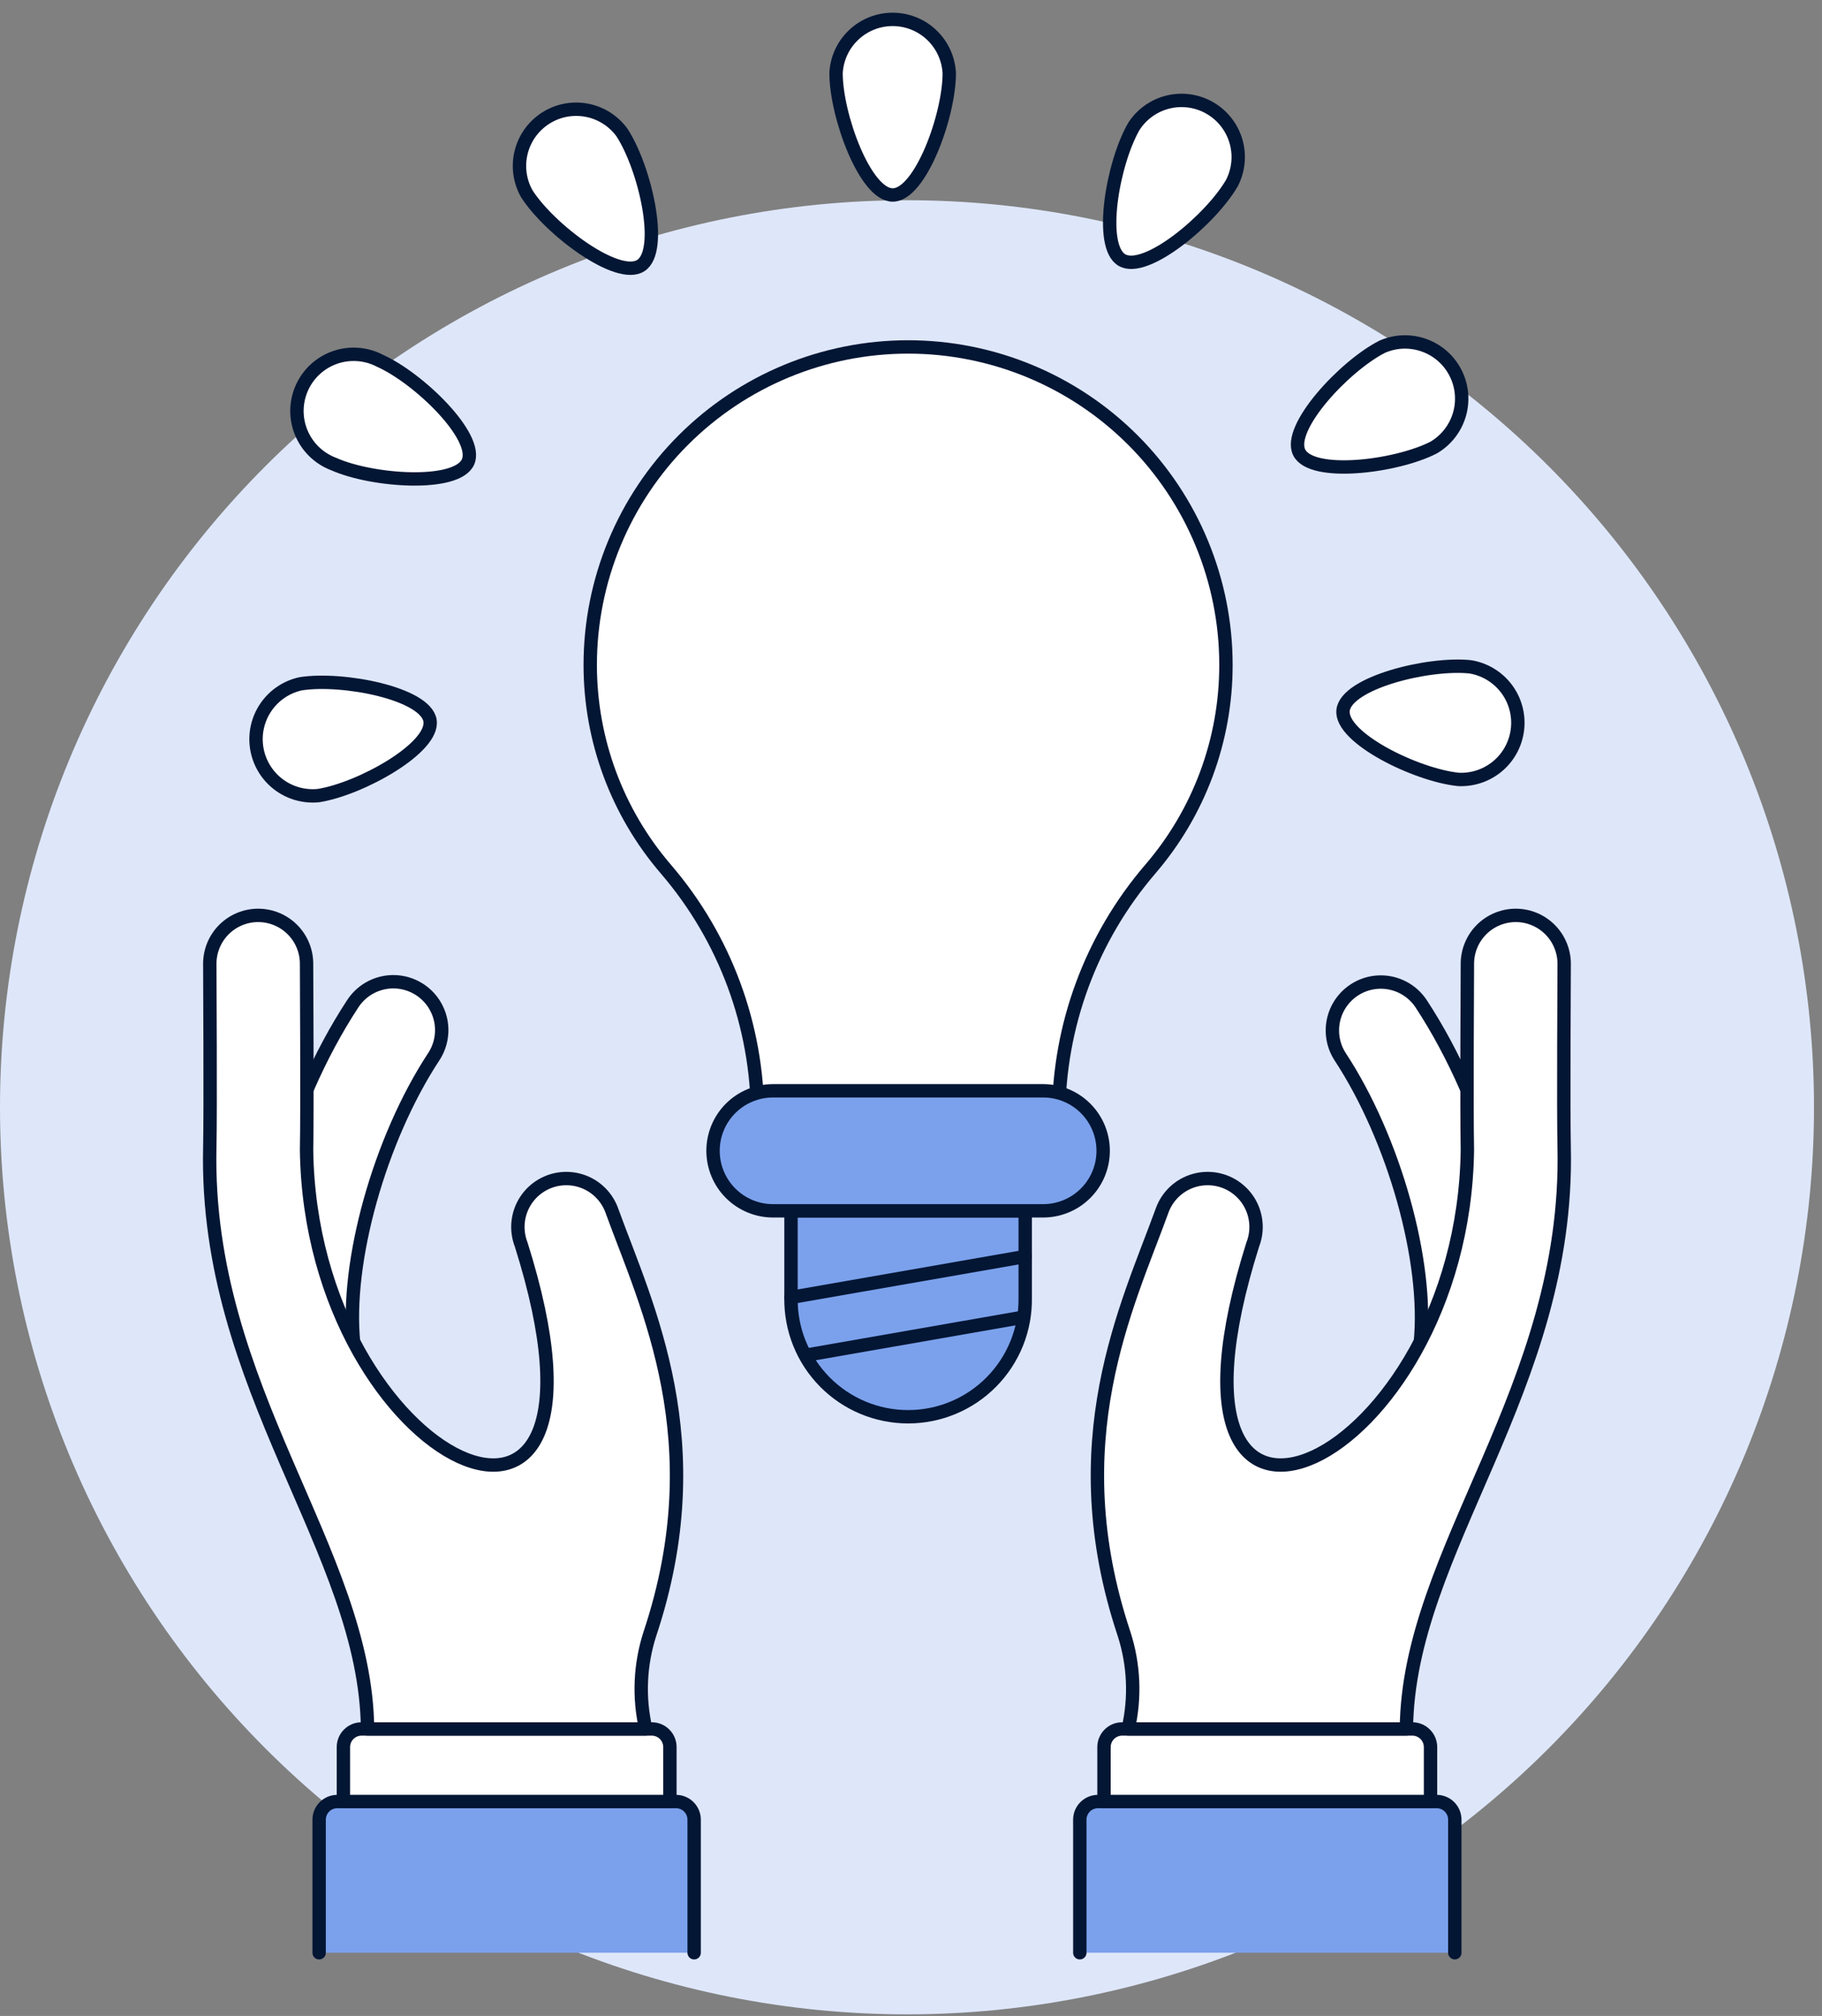 <?xml version="1.0" encoding="UTF-8"?>
<svg xmlns="http://www.w3.org/2000/svg" width="94" height="104" viewBox="0 0 94 104" fill="none">
  <rect x="0" y="0" width="94" height="104" fill="#808080" stroke="none"/>
  <g id="Frame 1">
    <path id="Vector" d="M0 57.123C-1.29496e-07 63.268 1.21 69.353 3.562 75.031C5.914 80.708 9.36 85.866 13.706 90.211C18.051 94.556 23.209 98.003 28.886 100.355C34.564 102.706 40.648 103.917 46.793 103.917C52.938 103.917 59.023 102.706 64.7 100.355C70.378 98.003 75.536 94.556 79.881 90.211C84.226 85.866 87.673 80.708 90.025 75.031C92.376 69.353 93.587 63.268 93.587 57.123C93.587 50.978 92.376 44.894 90.025 39.216C87.673 33.539 84.226 28.381 79.881 24.035C75.536 19.69 70.378 16.244 64.7 13.892C59.023 11.54 52.938 10.33 46.793 10.33C40.648 10.33 34.564 11.54 28.886 13.892C23.209 16.244 18.051 19.69 13.706 24.035C9.36 28.381 5.914 33.539 3.562 39.216C1.21 44.894 -9.15675e-08 50.978 0 57.123Z" fill="#DEE7FA"></path>
    <path id="Vector_2" d="M13.28 69.79C12.727 64.444 14.749 57.039 18.2 51.781C18.38 51.505 18.612 51.268 18.883 51.082C19.154 50.897 19.459 50.767 19.781 50.699C20.102 50.632 20.434 50.629 20.757 50.69C21.08 50.751 21.387 50.876 21.662 51.056C21.937 51.236 22.173 51.469 22.358 51.741C22.542 52.013 22.671 52.318 22.738 52.64C22.804 52.962 22.806 53.294 22.743 53.617C22.681 53.939 22.556 54.246 22.374 54.52C19.589 58.763 17.812 65.107 18.246 69.275C18.284 69.603 18.256 69.936 18.164 70.253C18.073 70.57 17.919 70.866 17.712 71.123C17.506 71.381 17.25 71.594 16.96 71.752C16.67 71.91 16.352 72.009 16.023 72.043C15.695 72.077 15.363 72.046 15.047 71.951C14.731 71.856 14.437 71.699 14.181 71.489C13.926 71.28 13.715 71.022 13.56 70.73C13.406 70.438 13.31 70.119 13.28 69.79Z" fill="white" stroke="#031634" stroke-width="0.69"></path>
    <path id="Vector_3" d="M16.465 100.739V93.873C16.465 93.625 16.563 93.387 16.739 93.212C16.915 93.036 17.152 92.938 17.401 92.938H34.876C35.124 92.938 35.362 93.036 35.538 93.212C35.713 93.387 35.812 93.625 35.812 93.873V100.739H16.465Z" fill="#7BA1EC"></path>
    <path id="Vector_4" d="M16.465 100.739V93.873C16.465 93.625 16.563 93.387 16.739 93.212C16.915 93.036 17.152 92.938 17.401 92.938H34.876C35.124 92.938 35.362 93.036 35.538 93.212C35.713 93.387 35.812 93.625 35.812 93.873V100.739" stroke="#031634" stroke-width="0.69" stroke-linecap="round" stroke-linejoin="round"></path>
    <path id="Vector_5" d="M34.562 92.937V90.129C34.562 89.881 34.464 89.643 34.288 89.468C34.113 89.292 33.875 89.193 33.627 89.193H18.653C18.404 89.193 18.166 89.292 17.991 89.468C17.815 89.643 17.717 89.881 17.717 90.129V92.937H34.562Z" fill="white" stroke="#031634" stroke-width="0.69" stroke-linecap="round" stroke-linejoin="round"></path>
    <path id="Vector_6" d="M33.316 89.193C32.942 87.568 33.016 85.873 33.529 84.287C36.838 74.362 33.358 67.381 31.581 62.492C31.474 62.178 31.305 61.888 31.084 61.639C30.864 61.39 30.596 61.188 30.296 61.044C29.996 60.901 29.671 60.818 29.339 60.802C29.007 60.786 28.675 60.836 28.362 60.949C28.05 61.063 27.763 61.238 27.519 61.464C27.276 61.689 27.079 61.962 26.942 62.264C26.804 62.567 26.729 62.894 26.719 63.226C26.71 63.559 26.767 63.889 26.887 64.199C33.02 83.618 16.032 75.629 15.816 59.321C15.859 57.275 15.816 50.263 15.816 49.719C15.816 49.057 15.553 48.422 15.085 47.954C14.617 47.486 13.982 47.223 13.319 47.223C12.657 47.223 12.022 47.486 11.554 47.954C11.086 48.422 10.823 49.057 10.823 49.719C10.823 50.271 10.866 57.238 10.823 59.211C10.548 71.652 18.883 79.987 18.962 89.193H33.316Z" fill="white" stroke="#031634" stroke-width="0.69" stroke-linecap="round" stroke-linejoin="round"></path>
    <path id="Vector_7" d="M78.239 69.791C78.792 64.445 76.77 57.04 73.319 51.781C72.954 51.23 72.386 50.846 71.739 50.713C71.092 50.58 70.419 50.709 69.867 51.072C69.315 51.434 68.928 52.001 68.793 52.647C68.658 53.294 68.784 53.967 69.145 54.521C71.93 58.764 73.707 65.108 73.273 69.276C73.236 69.604 73.263 69.936 73.355 70.253C73.447 70.571 73.6 70.866 73.807 71.124C74.013 71.381 74.269 71.595 74.559 71.753C74.849 71.911 75.168 72.01 75.496 72.044C75.824 72.078 76.156 72.046 76.472 71.951C76.788 71.856 77.083 71.699 77.338 71.49C77.593 71.28 77.804 71.022 77.959 70.731C78.113 70.439 78.209 70.12 78.239 69.791Z" fill="white" stroke="#031634" stroke-width="0.69"></path>
    <path id="Vector_8" d="M75.056 100.739V93.873C75.056 93.625 74.957 93.387 74.782 93.212C74.606 93.036 74.368 92.938 74.12 92.938H56.645C56.397 92.938 56.159 93.036 55.983 93.212C55.808 93.387 55.709 93.625 55.709 93.873V100.739H75.056Z" fill="#7BA1EC"></path>
    <path id="Vector_9" d="M75.056 100.739V93.873C75.056 93.625 74.957 93.387 74.782 93.212C74.606 93.036 74.368 92.938 74.12 92.938H56.645C56.397 92.938 56.159 93.036 55.983 93.212C55.808 93.387 55.709 93.625 55.709 93.873V100.739" stroke="#031634" stroke-width="0.69" stroke-linecap="round" stroke-linejoin="round"></path>
    <path id="Vector_10" d="M56.957 92.937V90.129C56.957 89.881 57.056 89.643 57.231 89.468C57.407 89.292 57.645 89.193 57.893 89.193H72.867C73.115 89.193 73.353 89.292 73.528 89.468C73.704 89.643 73.803 89.881 73.803 90.129V92.937H56.957Z" fill="white" stroke="#031634" stroke-width="0.69" stroke-linecap="round" stroke-linejoin="round"></path>
    <path id="Vector_11" d="M58.205 89.193C58.578 87.568 58.504 85.873 57.991 84.287C54.683 74.362 58.163 67.381 59.94 62.492C60.047 62.178 60.216 61.888 60.436 61.639C60.657 61.39 60.925 61.188 61.225 61.044C61.524 60.901 61.85 60.818 62.182 60.802C62.514 60.786 62.846 60.836 63.158 60.949C63.471 61.063 63.757 61.238 64.001 61.464C64.245 61.689 64.442 61.962 64.579 62.264C64.716 62.567 64.792 62.894 64.801 63.226C64.811 63.559 64.754 63.889 64.633 64.199C58.501 83.618 75.488 75.629 75.705 59.321C75.661 57.275 75.705 50.263 75.705 49.719C75.705 49.391 75.769 49.067 75.895 48.764C76.02 48.461 76.204 48.186 76.436 47.954C76.668 47.722 76.943 47.538 77.246 47.413C77.549 47.287 77.873 47.223 78.201 47.223C78.529 47.223 78.853 47.287 79.156 47.413C79.459 47.538 79.734 47.722 79.966 47.954C80.198 48.186 80.382 48.461 80.507 48.764C80.633 49.067 80.698 49.391 80.698 49.719C80.698 50.271 80.654 57.238 80.698 59.211C80.972 71.652 72.637 79.987 72.559 89.193H58.205Z" fill="white" stroke="#031634" stroke-width="0.69" stroke-linecap="round" stroke-linejoin="round"></path>
    <path id="Vector_12" d="M52.892 62.465H40.809V66.962C40.798 67.762 40.946 68.557 41.245 69.3C41.543 70.042 41.987 70.718 42.549 71.288C43.111 71.858 43.781 72.311 44.519 72.62C45.258 72.929 46.05 73.088 46.851 73.088C47.651 73.088 48.444 72.929 49.182 72.62C49.921 72.311 50.591 71.858 51.153 71.288C51.715 70.718 52.158 70.042 52.457 69.3C52.755 68.557 52.904 67.762 52.892 66.962V62.465Z" fill="#7BA1EC" stroke="#031634" stroke-width="0.69" stroke-linecap="round" stroke-linejoin="round"></path>
    <path id="Vector_13" d="M63.249 34.297C63.249 29.948 61.521 25.777 58.446 22.701C55.37 19.626 51.199 17.898 46.85 17.898C42.501 17.898 38.33 19.626 35.254 22.701C32.179 25.777 30.451 29.948 30.451 34.297C30.448 38.169 31.836 41.913 34.363 44.847C37.408 48.397 39.082 52.92 39.082 57.598H54.619C54.62 52.921 56.293 48.398 59.337 44.847C61.865 41.914 63.253 38.169 63.249 34.297Z" fill="white" stroke="#031634" stroke-width="0.69" stroke-linecap="round" stroke-linejoin="round"></path>
    <path id="Vector_14" d="M56.914 59.368C56.914 59.775 56.834 60.178 56.678 60.554C56.522 60.93 56.294 61.272 56.005 61.559C55.718 61.847 55.376 62.075 54.999 62.23C54.623 62.386 54.22 62.465 53.813 62.465H39.884C39.062 62.465 38.275 62.138 37.694 61.558C37.113 60.977 36.787 60.189 36.787 59.368C36.787 58.547 37.113 57.759 37.694 57.178C38.275 56.598 39.062 56.272 39.884 56.272H53.813C54.22 56.271 54.623 56.35 54.999 56.506C55.376 56.661 55.718 56.889 56.005 57.177C56.294 57.464 56.522 57.806 56.678 58.182C56.834 58.558 56.914 58.961 56.914 59.368Z" fill="#7BA1EC" stroke="#031634" stroke-width="0.69" stroke-linecap="round" stroke-linejoin="round"></path>
    <path id="Vector_15" d="M41.576 69.912L52.811 67.949" stroke="#031634" stroke-width="0.69" stroke-linecap="round" stroke-linejoin="round"></path>
    <path id="Vector_16" d="M40.809 66.931L52.892 64.82" stroke="#031634" stroke-width="0.69" stroke-linecap="round" stroke-linejoin="round"></path>
    <path id="Vector_17" d="M46.057 10.059C44.637 10.059 43.133 5.964 43.133 3.77C43.172 3.022 43.497 2.318 44.041 1.803C44.584 1.287 45.304 1 46.053 1C46.802 1 47.523 1.287 48.066 1.803C48.609 2.318 48.934 3.022 48.974 3.77C48.977 5.969 47.476 10.059 46.057 10.059Z" fill="white" stroke="#031634" stroke-width="0.69" stroke-linecap="round" stroke-linejoin="round"></path>
    <path id="Vector_18" d="M33.063 13.698C31.872 14.472 28.384 11.859 27.189 10.014C26.816 9.366 26.707 8.599 26.883 7.873C27.058 7.146 27.506 6.514 28.133 6.107C28.76 5.699 29.519 5.548 30.254 5.683C30.99 5.818 31.645 6.23 32.087 6.834C33.285 8.678 34.253 12.926 33.063 13.698Z" fill="white" stroke="#031634" stroke-width="0.69" stroke-linecap="round" stroke-linejoin="round"></path>
    <path id="Vector_19" d="M24.146 23.83C23.57 25.126 19.222 24.834 17.214 23.939C16.841 23.798 16.501 23.583 16.214 23.306C15.927 23.03 15.7 22.697 15.546 22.329C15.393 21.962 15.316 21.567 15.32 21.168C15.325 20.77 15.411 20.377 15.573 20.012C15.735 19.648 15.97 19.321 16.263 19.051C16.556 18.781 16.901 18.574 17.277 18.442C17.653 18.31 18.052 18.257 18.45 18.285C18.847 18.312 19.235 18.421 19.588 18.604C21.598 19.498 24.724 22.533 24.146 23.83Z" fill="white" stroke="#031634" stroke-width="0.69" stroke-linecap="round" stroke-linejoin="round"></path>
    <path id="Vector_20" d="M22.186 37.175C22.409 38.579 18.604 40.699 16.432 41.043C15.688 41.119 14.943 40.907 14.35 40.451C13.758 39.995 13.362 39.33 13.245 38.591C13.128 37.852 13.298 37.097 13.721 36.48C14.144 35.863 14.787 35.431 15.518 35.274C17.691 34.935 21.965 35.778 22.186 37.175Z" fill="white" stroke="#031634" stroke-width="0.69" stroke-linecap="round" stroke-linejoin="round"></path>
    <path id="Vector_21" d="M69.291 36.648C69.44 35.237 73.664 34.171 75.851 34.4C76.589 34.519 77.253 34.917 77.708 35.511C78.162 36.104 78.371 36.85 78.293 37.593C78.215 38.337 77.855 39.022 77.287 39.509C76.719 39.995 75.987 40.245 75.24 40.209C73.054 39.983 69.138 38.059 69.291 36.648Z" fill="white" stroke="#031634" stroke-width="0.69" stroke-linecap="round" stroke-linejoin="round"></path>
    <path id="Vector_22" d="M67.031 23.345C66.387 22.081 69.35 18.886 71.309 17.888C71.993 17.587 72.766 17.56 73.469 17.811C74.173 18.061 74.754 18.572 75.093 19.238C75.432 19.903 75.504 20.673 75.293 21.39C75.082 22.106 74.606 22.715 73.96 23.092C71.999 24.091 67.674 24.61 67.031 23.345Z" fill="white" stroke="#031634" stroke-width="0.69" stroke-linecap="round" stroke-linejoin="round"></path>
    <path id="Vector_23" d="M57.886 13.418C56.656 12.708 57.402 8.416 58.501 6.516C58.909 5.886 59.543 5.437 60.273 5.261C61.002 5.085 61.772 5.197 62.421 5.573C63.071 5.948 63.551 6.559 63.763 7.279C63.975 7.999 63.901 8.773 63.558 9.441C62.46 11.336 59.115 14.13 57.886 13.418Z" fill="white" stroke="#031634" stroke-width="0.69" stroke-linecap="round" stroke-linejoin="round"></path>
  </g>
</svg>
